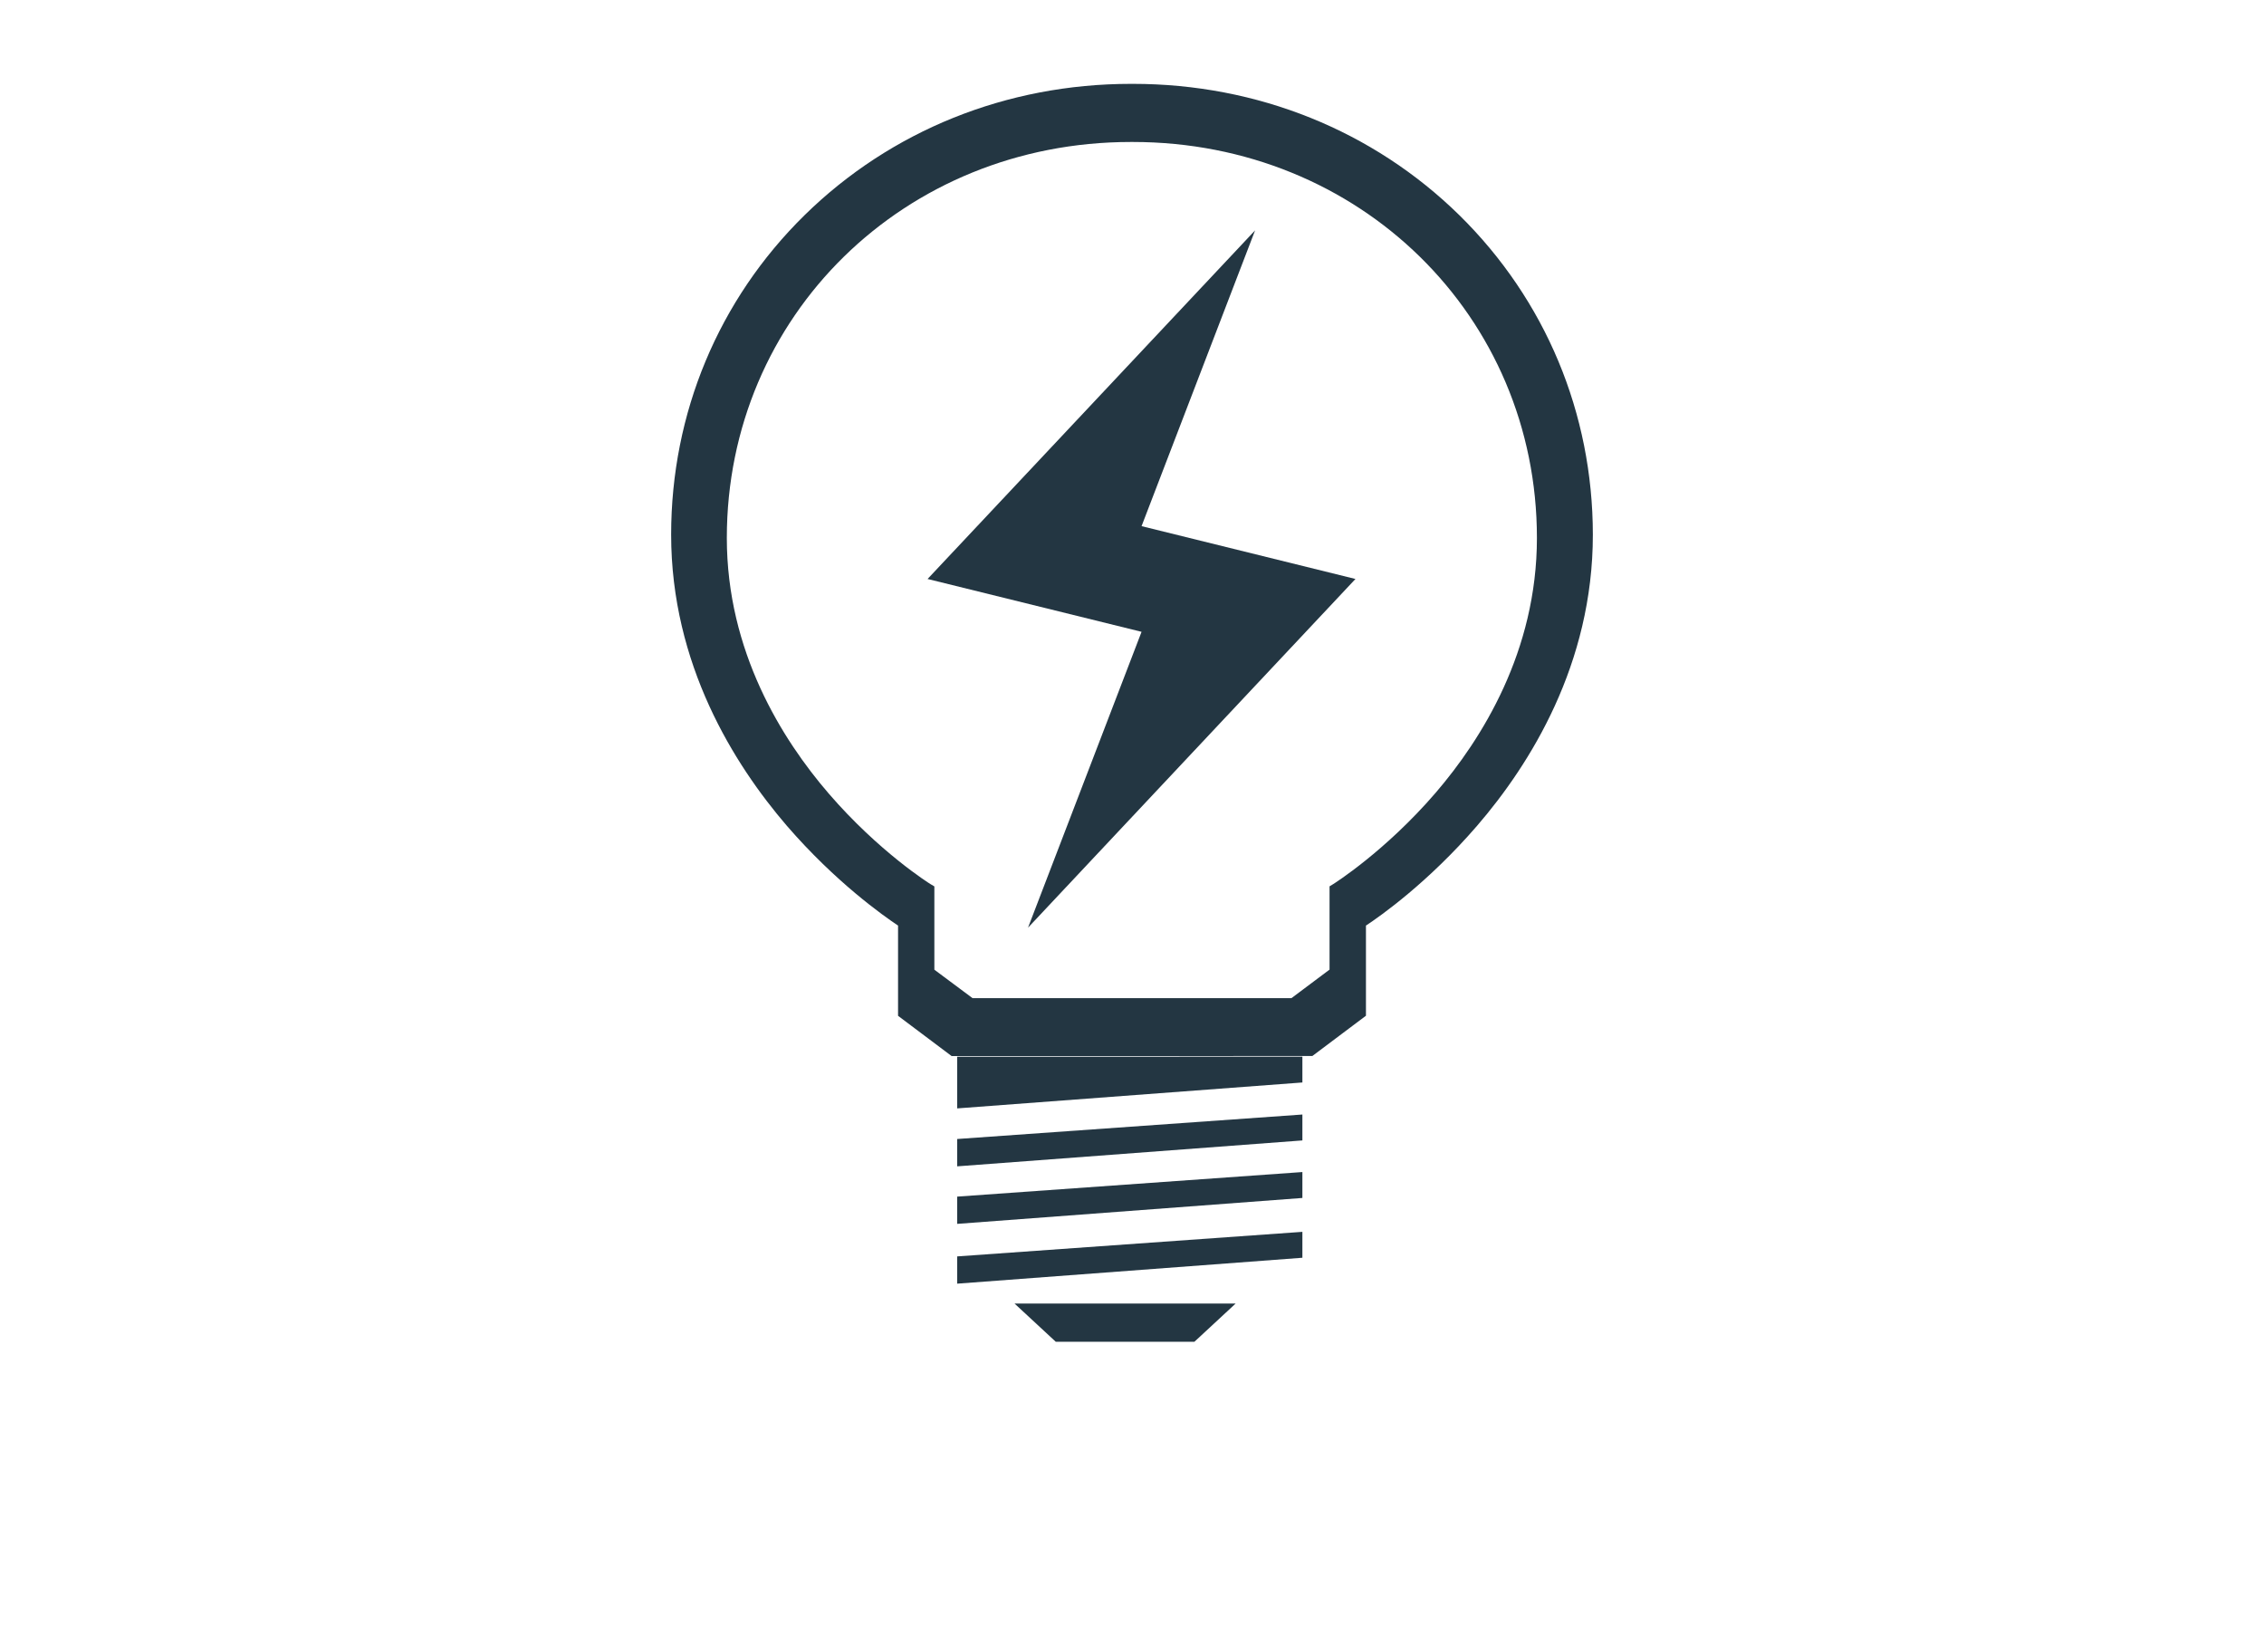 <?xml version="1.0" encoding="utf-8"?>
<!-- Generator: Adobe Illustrator 27.9.3, SVG Export Plug-In . SVG Version: 9.03 Build 53313)  -->
<svg version="1.1" id="Layer_1" xmlns="http://www.w3.org/2000/svg" xmlns:xlink="http://www.w3.org/1999/xlink" x="0px" y="0px"
	 viewBox="0 0 270 197" style="enable-background:new 0 0 270 197;" xml:space="preserve">
<style type="text/css">
	.st0{fill:none;}
	.st1{fill:#233642;}
</style>
<rect x="60" y="10" class="st0" width="150" height="150"/>
<g>
	<g>
		<g>
			<g>
				<g>
					<g>
						<g>
							<g>
								<path class="st1" d="M134.88,125.93h-21.39l-6.39-4.8v-10.76c-1.71-1.14-7.45-5.17-13.28-11.92
									c-6.28-7.31-13.78-19.25-13.78-34.7c0-14.47,5.65-28.01,15.9-38.08C106.23,15.57,120.04,10,134.87,10h0.25
									c14.82,0,28.64,5.57,38.93,15.67c10.26,10.1,15.9,23.61,15.91,38.09c0,15.45-7.5,27.39-13.79,34.69
									c-5.82,6.75-11.55,10.79-13.27,11.92v10.75l-6.39,4.8L134.88,125.93z M115.98,119.02h18.9h0.22h18.92l4.54-3.4v-9.93
									l0.46-0.28c0.06-0.04,6.16-3.87,12.18-10.86c5.52-6.42,12.09-16.9,12.09-30.4c0-26.47-21.16-47.22-48.19-47.22h-0.24
									c-27.01,0-48.18,20.74-48.18,47.22c0,13.53,6.6,24.03,12.13,30.45c6.02,6.99,12.09,10.79,12.15,10.82l0.47,0.28v9.93
									L115.98,119.02z"/>
							</g>
						</g>
						<g>
							<polygon class="st1" points="114.15,126.01 114.15,132.17 155.32,129.08 155.32,126 							"/>
						</g>
						<g>
							<polygon class="st1" points="114.15,135.82 114.15,139.08 155.32,135.99 155.32,132.9 							"/>
						</g>
						<g>
							<polygon class="st1" points="114.15,142.69 114.15,145.94 155.32,142.85 155.32,139.76 							"/>
						</g>
						<g>
							<polygon class="st1" points="114.15,149.82 114.15,153.07 155.32,149.98 155.32,146.89 							"/>
						</g>
						<g>
							<polygon class="st1" points="134.22,155.44 134.13,155.44 120.99,155.44 125.91,160 134.13,160 134.22,160 142.44,160 
								147.36,155.44 							"/>
						</g>
					</g>
				</g>
			</g>
		</g>
		<polygon class="st1" points="161.65,69.04 136.14,62.74 149.68,27.47 110.62,69.04 136.14,75.34 122.6,110.62 		"/>
	</g>
</g>
</svg>

